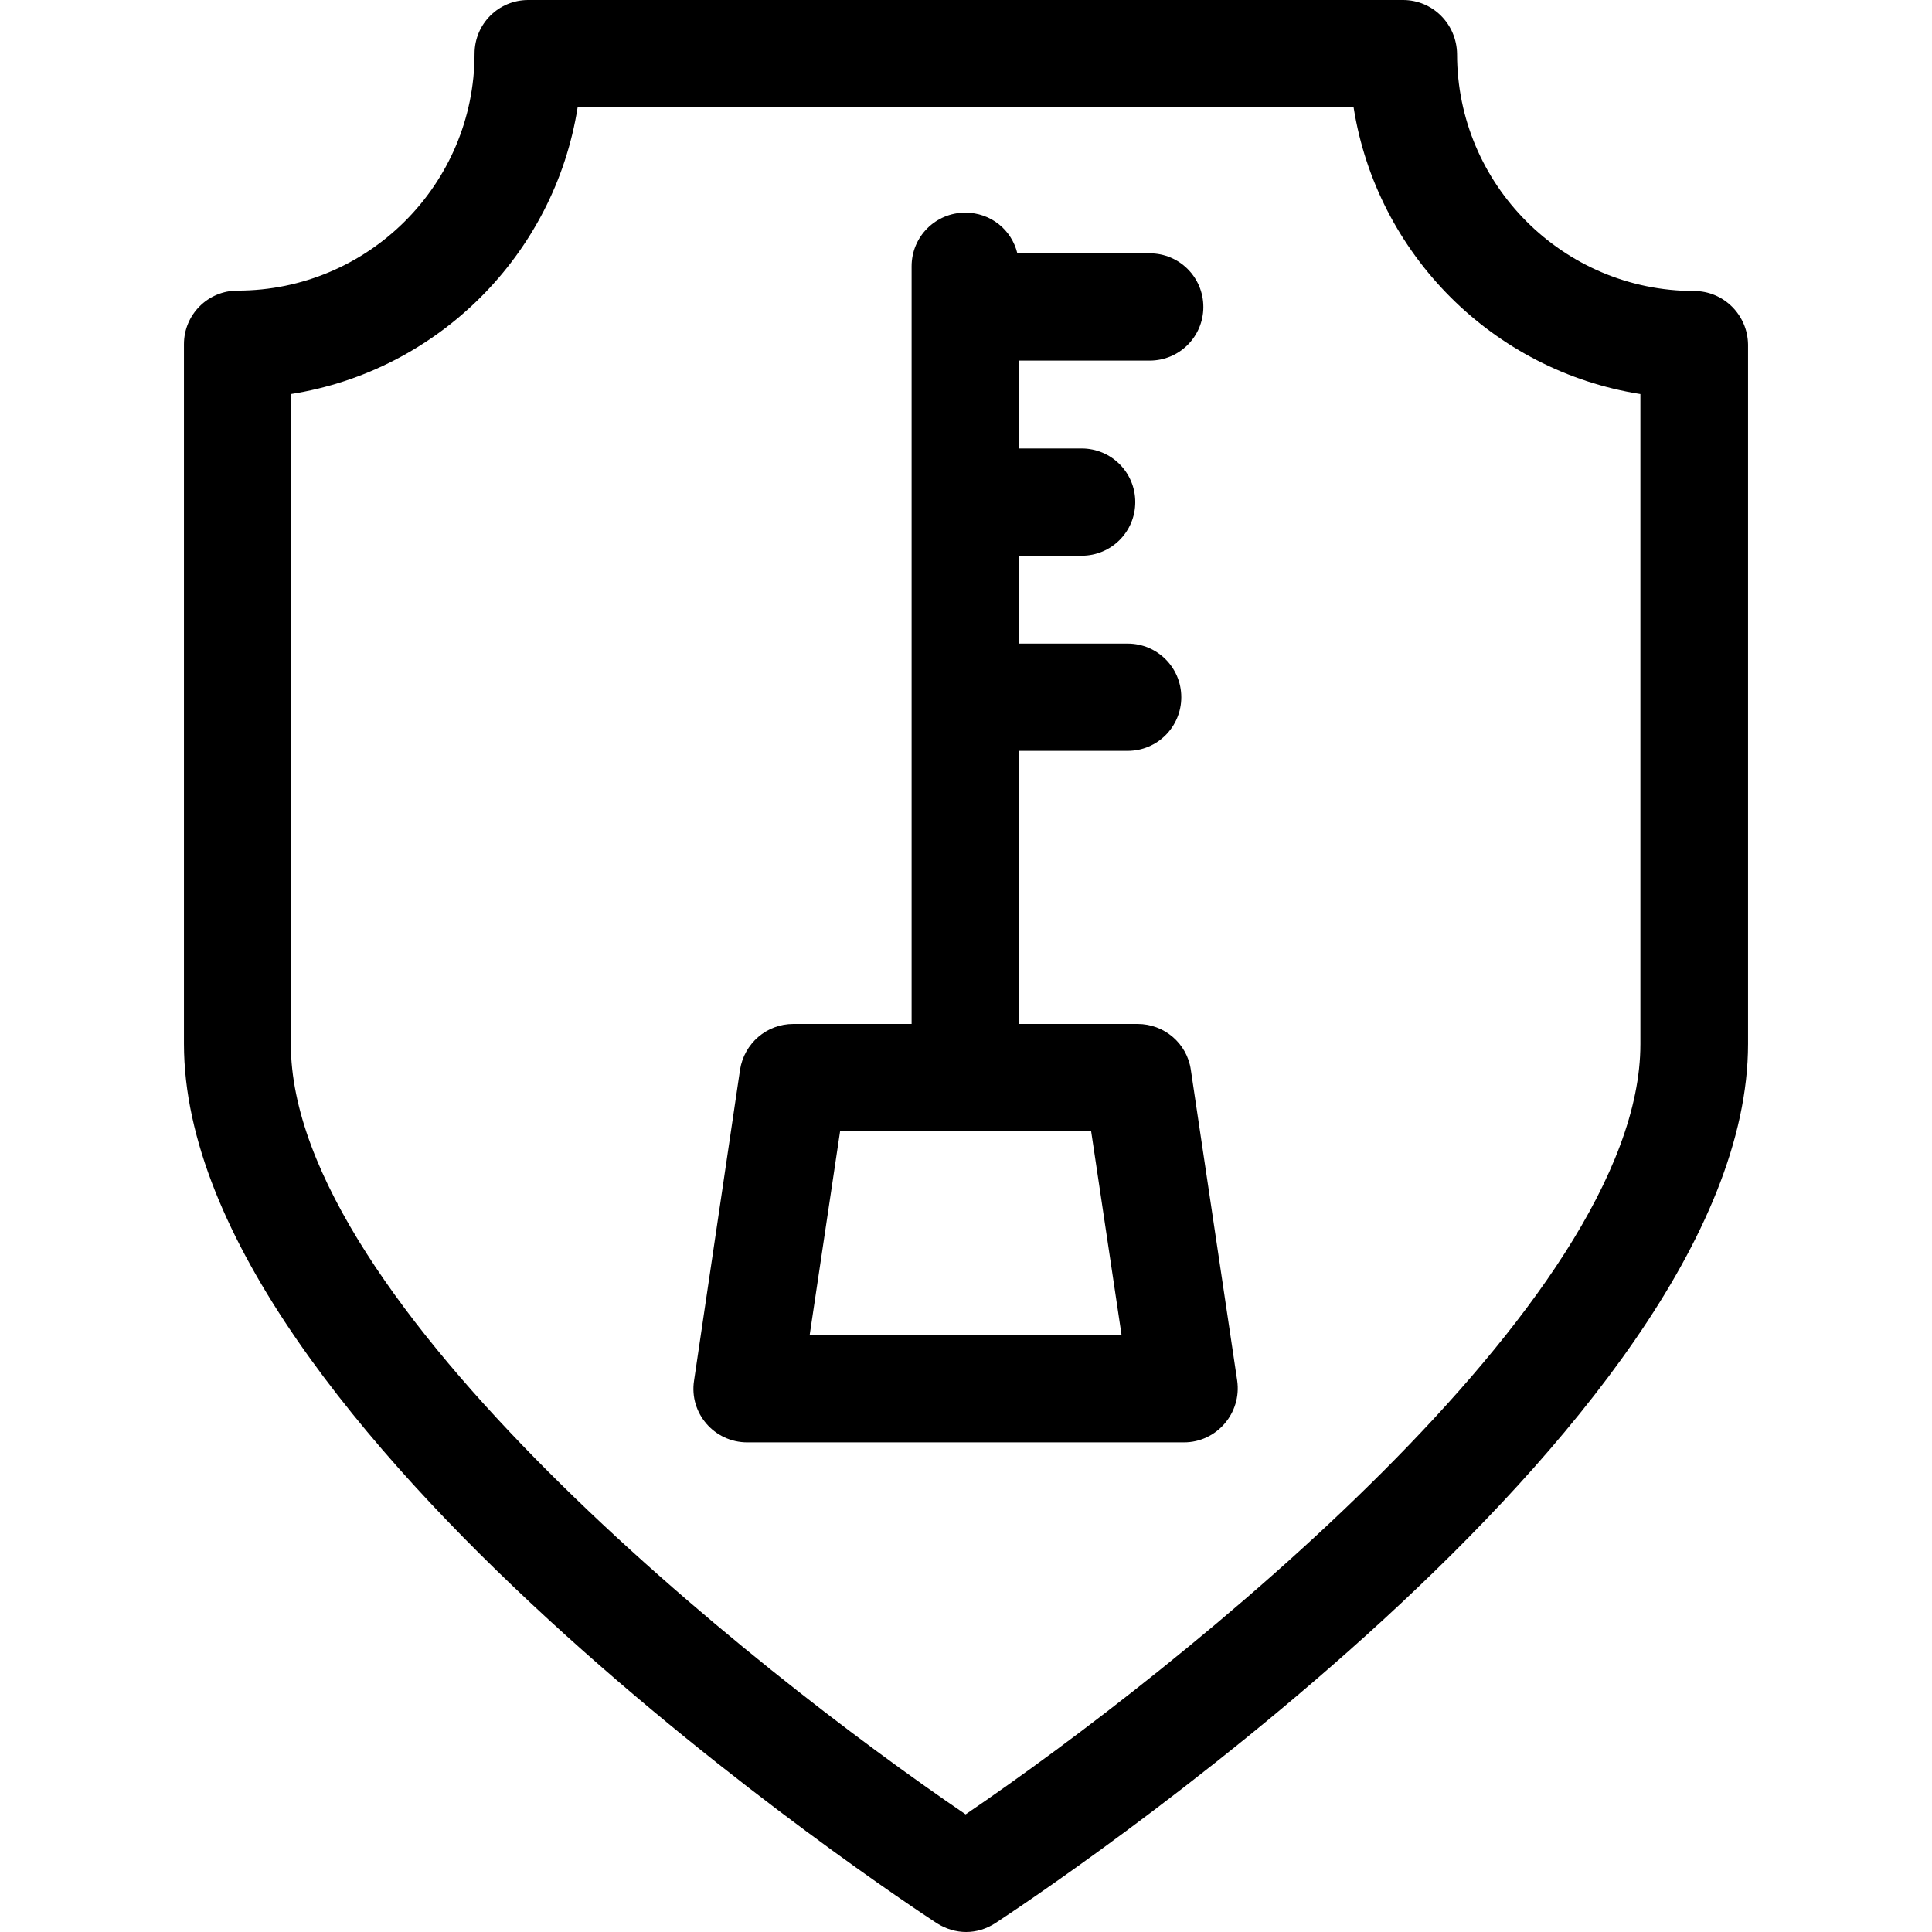 <?xml version="1.0" encoding="iso-8859-1"?>
<!-- Uploaded to: SVG Repo, www.svgrepo.com, Generator: SVG Repo Mixer Tools -->
<svg fill="#000000" height="800px" width="800px" version="1.1" id="Layer_1" xmlns="http://www.w3.org/2000/svg" xmlns:xlink="http://www.w3.org/1999/xlink" 
	 viewBox="0 0 507.925 507.925" xml:space="preserve">
<g>
	<g>
		<path d="M325.262,363l-12.2-81.8c-1-6.9-7-12-14-12h-31.1v-71.8h28.5c7.8,0,14.1-6.3,14.1-14.1s-6.3-14.1-14.1-14.1h-28.5v-23.1
			h16.4c7.8,0,14.1-6.3,14.1-14.1c0-7.8-6.3-14.1-14.1-14.1h-16.4V94.8h34.3c7.8,0,14.1-6.3,14.1-14.1s-6.3-14.1-14.1-14.1h-34.8
			c-1.5-6.2-7-10.7-13.7-10.7c-7.8,0-14.1,6.3-14.1,14.1v199.2h-31.1c-7,0-12.9,5.1-14,12l-12.1,81.8c-1.3,8.5,5.3,16.2,14,16.2
			h114.8C319.863,379.2,326.462,371.5,325.262,363z M212.862,351l8-53.6h66l8,53.6H212.862z"/>
	</g>
</g>
<g>
	<g>
		<path d="M445.362,76.5c-34.4,0-62.3-28-62.3-62.3c-0.1-7.9-6.4-14.2-14.2-14.2h-230c-7.8,0-14.1,6.3-14.1,14.1
			c0,34.4-28,62.3-62.3,62.3c-7.8,0-14.1,6.3-14.1,14.1v183.9c0,100.9,189.8,225.9,197.9,231.2c4.9,3.1,10.6,3.1,15.4,0
			c8.1-5.3,197.9-130.3,197.9-231.2V90.6C459.462,82.8,453.162,76.5,445.362,76.5z M431.262,274.5c0,67.8-121.4,164.4-177.4,202.5
			c-55.9-38-177.4-134.6-177.4-202.5V103.6c38.7-6.1,69.3-36.7,75.4-75.4h204c6.1,38.7,36.7,69.3,75.4,75.4V274.5z"/>
	</g>
</g>
</svg>